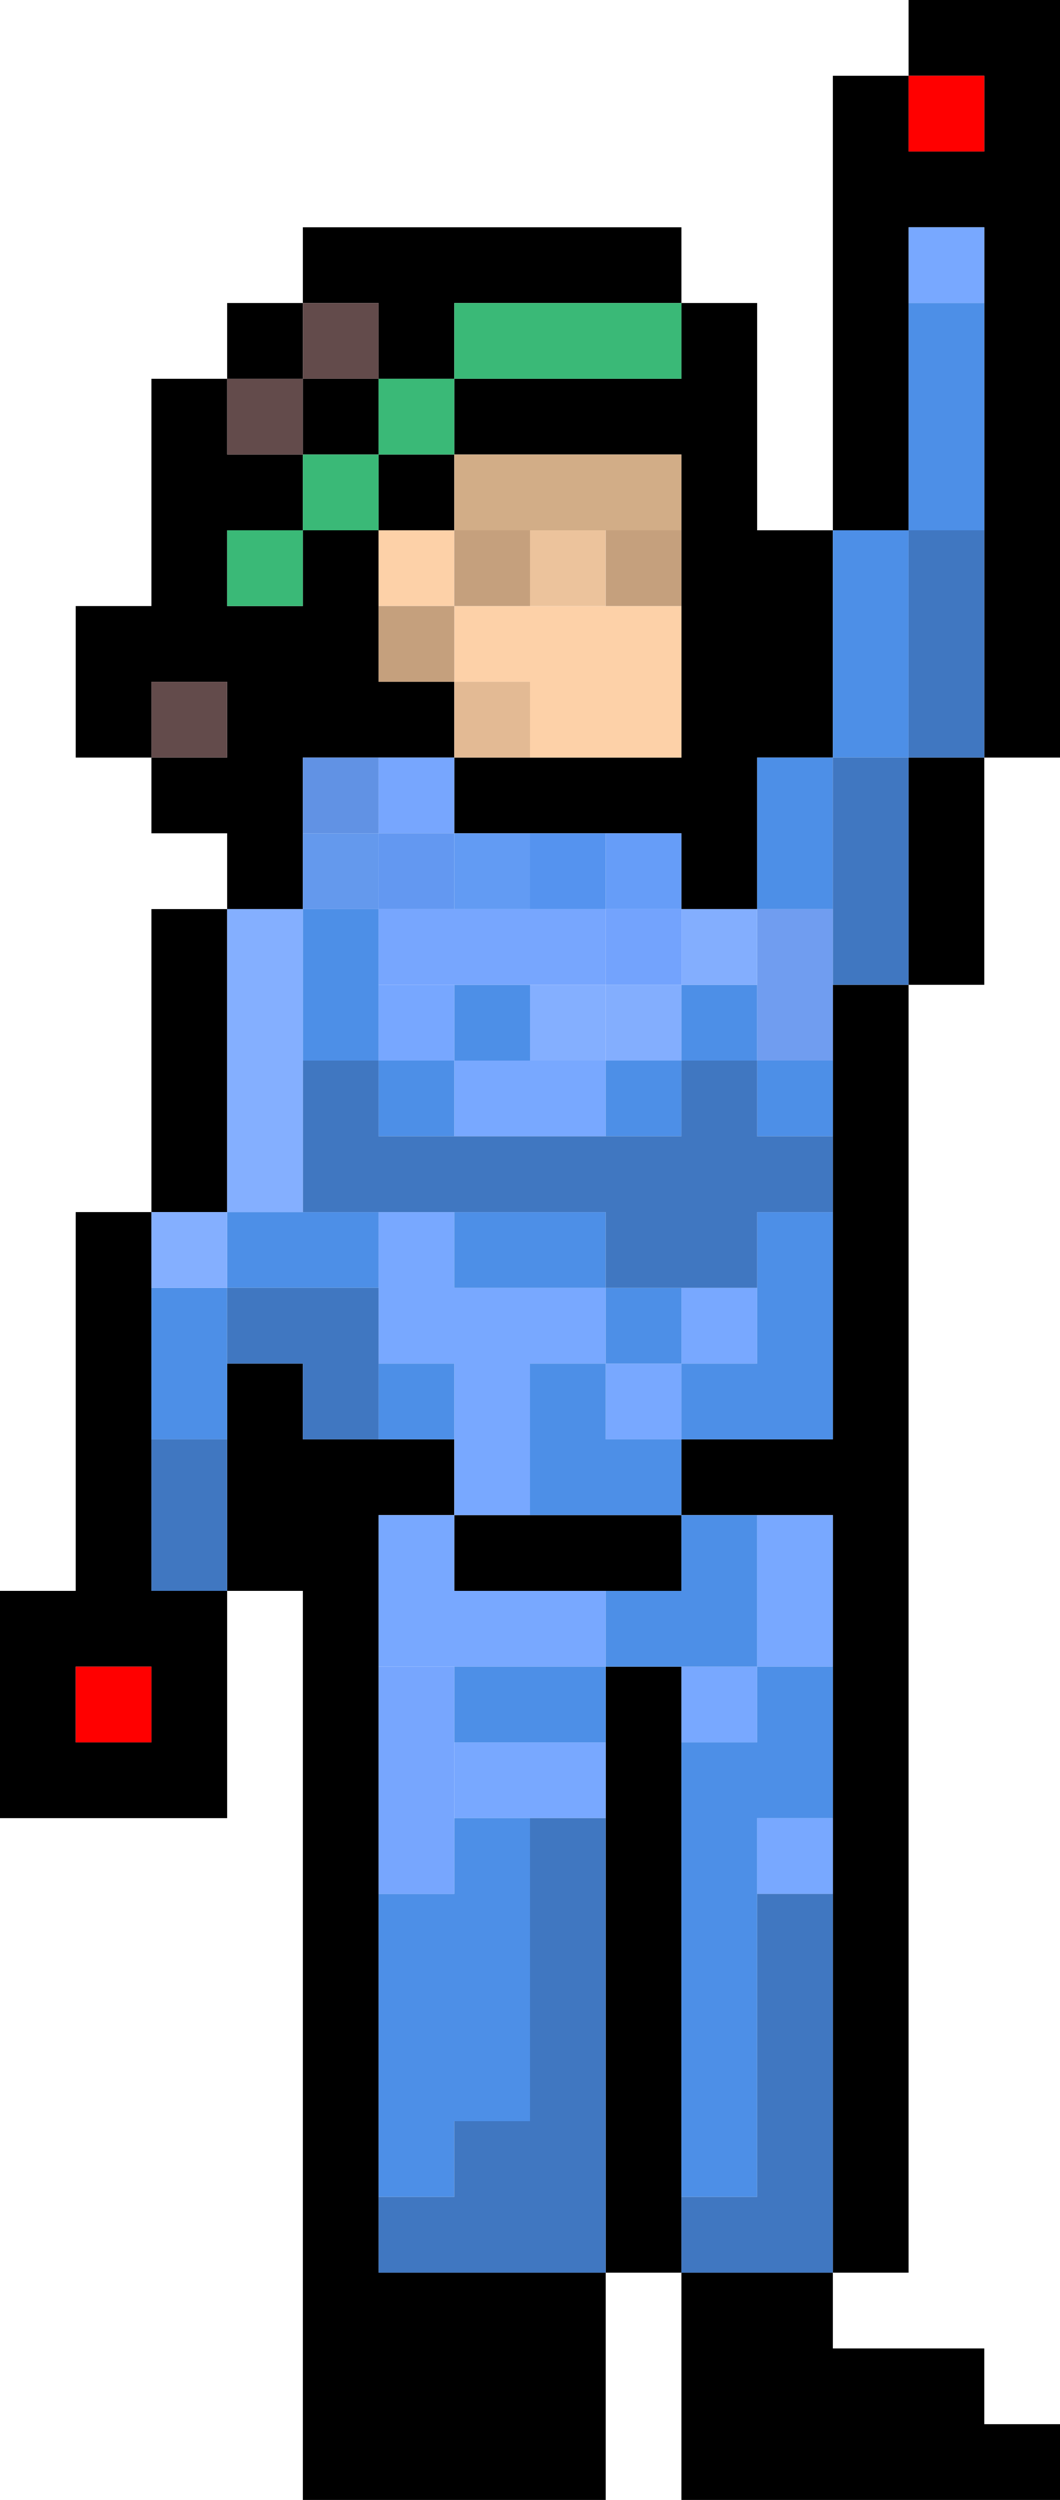 <?xml version="1.0" encoding="UTF-8" standalone="no"?>
<svg xmlns:xlink="http://www.w3.org/1999/xlink" height="33.0px" width="14.0px" xmlns="http://www.w3.org/2000/svg">
  <g transform="matrix(1.0, 0.0, 0.0, 1.0, 10.6, 26.25)">
    <path d="M1.4 -25.25 L1.4 -24.25 2.4 -24.25 2.4 -25.25 1.4 -25.25 1.4 -26.25 3.4 -26.25 3.4 -16.25 2.4 -16.25 2.4 -19.25 2.4 -22.25 2.4 -23.25 1.4 -23.25 1.4 -22.25 1.4 -19.25 0.4 -19.25 0.4 -25.25 1.4 -25.25 M1.4 -16.25 L2.4 -16.25 2.4 -13.25 1.4 -13.25 1.4 3.75 0.4 3.75 0.4 4.75 2.4 4.75 2.4 5.75 3.4 5.75 3.4 6.75 -1.6 6.75 -1.6 3.75 -2.6 3.75 -2.6 6.75 -6.6 6.75 -6.6 -5.25 -7.6 -5.25 -7.6 -2.25 -10.6 -2.25 -10.6 -5.25 -9.6 -5.25 -9.6 -10.25 -8.6 -10.25 -8.6 -14.25 -7.6 -14.25 -7.6 -15.25 -8.6 -15.25 -8.6 -16.25 -9.6 -16.25 -9.6 -18.25 -8.6 -18.25 -8.6 -21.25 -7.6 -21.25 -7.6 -22.25 -6.6 -22.25 -6.6 -23.25 -1.6 -23.25 -1.6 -22.25 -0.6 -22.25 -0.6 -19.25 0.4 -19.25 0.4 -16.25 -0.6 -16.25 -0.6 -14.25 -1.6 -14.25 -1.6 -15.25 -2.6 -15.25 -3.6 -15.25 -4.6 -15.25 -4.6 -16.25 -5.6 -16.25 -6.6 -16.25 -6.6 -15.25 -6.6 -14.25 -7.6 -14.25 -7.6 -10.25 -8.6 -10.25 -8.6 -9.25 -8.6 -7.25 -8.6 -5.25 -7.6 -5.25 -7.6 -7.25 -7.6 -8.25 -6.6 -8.25 -6.6 -7.25 -5.6 -7.25 -4.6 -7.25 -4.6 -6.25 -5.6 -6.25 -5.6 -4.25 -5.6 -1.25 -5.6 2.75 -5.6 3.75 -2.6 3.75 -2.6 -2.25 -2.6 -3.25 -2.6 -4.25 -1.6 -4.25 -1.6 -3.25 -1.6 2.75 -1.6 3.75 0.4 3.75 0.4 -1.25 0.4 -2.25 0.4 -4.25 0.4 -6.25 -0.6 -6.25 -1.6 -6.25 -1.6 -7.25 0.4 -7.25 0.4 -10.25 0.4 -11.25 0.4 -12.25 0.4 -13.25 1.4 -13.25 1.4 -16.25 M-4.6 -17.25 L-4.6 -16.25 -3.6 -16.25 -1.6 -16.25 -1.6 -18.25 -1.6 -19.25 -1.6 -20.25 -4.6 -20.25 -4.6 -19.25 -5.6 -19.25 -5.6 -18.25 -5.6 -17.25 -4.6 -17.25 M-6.6 -20.25 L-6.6 -19.25 -7.6 -19.25 -7.6 -18.25 -6.6 -18.25 -6.6 -19.25 -5.6 -19.25 -5.6 -20.25 -4.6 -20.25 -4.6 -21.25 -1.6 -21.25 -1.6 -22.25 -4.6 -22.25 -4.6 -21.25 -5.6 -21.25 -5.6 -22.25 -6.6 -22.25 -6.6 -21.25 -7.6 -21.25 -7.6 -20.25 -6.6 -20.25 -6.6 -21.25 -5.6 -21.25 -5.6 -20.25 -6.6 -20.25 M-8.6 -16.25 L-7.6 -16.25 -7.6 -17.25 -8.6 -17.25 -8.6 -16.25 M-3.6 -6.25 L-1.6 -6.25 -1.6 -5.25 -2.6 -5.25 -4.6 -5.25 -4.6 -6.25 -3.6 -6.25 M-9.6 -3.25 L-8.6 -3.25 -8.6 -4.25 -9.6 -4.25 -9.6 -3.25" fill="#000000" fill-rule="evenodd" stroke="none"/>
    <path d="M1.4 -25.25 L2.4 -25.25 2.4 -24.25 1.4 -24.25 1.4 -25.25 M-9.6 -3.25 L-9.6 -4.25 -8.6 -4.25 -8.6 -3.25 -9.6 -3.25" fill="#ff0000" fill-rule="evenodd" stroke="none"/>
    <path d="M1.4 -22.25 L1.4 -23.25 2.4 -23.25 2.4 -22.25 1.4 -22.25 M-0.6 -6.25 L0.4 -6.25 0.4 -4.25 -0.6 -4.25 -0.6 -3.25 -1.6 -3.25 -1.6 -4.25 -0.6 -4.25 -0.6 -6.25 M0.4 -2.25 L0.4 -1.25 -0.6 -1.25 -0.6 -2.25 0.4 -2.25 M-2.6 -3.25 L-2.6 -2.25 -3.6 -2.25 -4.6 -2.25 -4.6 -3.25 -2.6 -3.25 M-5.6 -4.25 L-5.6 -6.25 -4.6 -6.25 -4.6 -7.25 -4.6 -8.25 -5.6 -8.25 -5.6 -9.25 -5.6 -10.25 -4.6 -10.25 -4.6 -9.25 -2.6 -9.25 -2.6 -8.25 -3.6 -8.25 -3.6 -6.25 -4.6 -6.25 -4.6 -5.25 -2.6 -5.25 -2.6 -4.25 -4.6 -4.25 -5.6 -4.25 M-2.6 -12.25 L-2.6 -11.25 -4.6 -11.25 -4.6 -12.25 -3.6 -12.25 -2.6 -12.25 M-1.6 -9.25 L-0.6 -9.25 -0.6 -8.25 -1.6 -8.25 -1.6 -9.25 M-1.6 -7.25 L-2.6 -7.25 -2.6 -8.25 -1.6 -8.25 -1.6 -7.25" fill="#78a8ff" fill-rule="evenodd" stroke="none"/>
    <path d="M0.4 -19.25 L1.4 -19.25 1.4 -22.25 2.4 -22.25 2.4 -19.25 1.4 -19.25 1.4 -16.25 0.4 -16.25 0.4 -19.25 M0.4 -12.25 L0.4 -11.25 -0.6 -11.25 -0.6 -12.25 -1.6 -12.25 -1.6 -13.25 -0.6 -13.25 -0.6 -12.25 0.4 -12.25 M0.4 -10.25 L0.4 -7.25 -1.6 -7.25 -1.6 -6.25 -0.6 -6.25 -0.6 -4.25 -1.6 -4.25 -2.6 -4.25 -2.6 -3.25 -4.6 -3.25 -4.6 -4.25 -2.6 -4.25 -2.6 -5.25 -1.6 -5.25 -1.6 -6.25 -3.6 -6.25 -3.6 -8.25 -2.6 -8.25 -2.6 -7.25 -1.6 -7.25 -1.6 -8.25 -2.6 -8.25 -2.6 -9.25 -4.6 -9.25 -4.6 -10.25 -2.6 -10.25 -2.6 -9.25 -1.6 -9.25 -1.6 -8.25 -0.6 -8.25 -0.6 -9.25 -0.6 -10.25 0.4 -10.25 M0.4 -4.25 L0.4 -2.25 -0.6 -2.25 -0.6 -1.25 -0.6 2.75 -1.6 2.75 -1.6 -3.25 -0.6 -3.25 -0.6 -4.25 0.4 -4.25 M-5.6 2.75 L-5.6 -1.25 -4.6 -1.25 -4.6 -2.25 -3.6 -2.25 -3.6 1.75 -4.6 1.75 -4.6 2.75 -5.6 2.75 M-4.6 -7.25 L-5.6 -7.25 -5.6 -8.25 -4.6 -8.25 -4.6 -7.25 M-7.6 -8.25 L-7.6 -7.25 -8.6 -7.25 -8.6 -9.25 -7.6 -9.25 -7.6 -10.25 -6.6 -10.25 -5.6 -10.25 -5.6 -9.25 -7.6 -9.25 -7.6 -8.25 M-0.6 -14.25 L-0.6 -16.25 0.4 -16.25 0.4 -14.25 -0.6 -14.25 M-5.6 -14.25 L-5.6 -13.25 -5.6 -12.25 -6.6 -12.25 -6.6 -14.25 -5.6 -14.25 M-4.6 -13.25 L-3.6 -13.25 -3.6 -12.25 -4.6 -12.25 -4.6 -11.25 -5.6 -11.25 -5.6 -12.25 -4.6 -12.25 -4.6 -13.25 M-1.6 -12.25 L-1.6 -11.25 -2.6 -11.25 -2.6 -12.25 -1.6 -12.25" fill="#4d8fe7" fill-rule="evenodd" stroke="none"/>
    <path d="M2.4 -19.25 L2.4 -16.25 1.4 -16.25 1.4 -19.25 2.4 -19.25 M0.4 -16.25 L1.4 -16.25 1.4 -13.25 0.4 -13.25 0.4 -14.25 0.4 -16.25 M0.4 -11.25 L0.4 -10.25 -0.6 -10.25 -0.6 -9.25 -1.6 -9.25 -2.6 -9.25 -2.6 -10.25 -4.6 -10.25 -5.6 -10.25 -6.6 -10.25 -6.6 -12.25 -5.6 -12.25 -5.6 -11.25 -4.6 -11.25 -2.6 -11.25 -1.6 -11.25 -1.6 -12.25 -0.6 -12.25 -0.6 -11.25 0.4 -11.25 M0.4 -1.25 L0.4 3.75 -1.6 3.75 -1.6 2.75 -0.6 2.75 -0.6 -1.25 0.4 -1.25 M-2.6 -2.25 L-2.6 3.75 -5.6 3.75 -5.6 2.75 -4.6 2.75 -4.6 1.75 -3.6 1.75 -3.6 -2.25 -2.6 -2.25 M-5.6 -7.25 L-6.6 -7.25 -6.6 -8.25 -7.6 -8.25 -7.6 -9.25 -5.6 -9.25 -5.6 -8.25 -5.6 -7.25 M-7.6 -7.25 L-7.6 -5.25 -8.6 -5.25 -8.6 -7.25 -7.6 -7.25" fill="#4077c1" fill-rule="evenodd" stroke="none"/>
    <path d="M0.4 -13.25 L0.4 -12.25 -0.6 -12.25 -0.6 -13.25 -0.6 -14.25 0.4 -14.25 0.4 -13.25" fill="#709df0" fill-rule="evenodd" stroke="none"/>
    <path d="M-5.6 -19.25 L-6.6 -19.25 -6.6 -18.25 -7.6 -18.25 -7.6 -19.25 -6.6 -19.25 -6.6 -20.25 -5.6 -20.25 -5.6 -21.25 -4.6 -21.25 -4.6 -22.25 -1.6 -22.25 -1.6 -21.25 -4.6 -21.25 -4.6 -20.25 -5.6 -20.25 -5.6 -19.25" fill="#3ab977" fill-rule="evenodd" stroke="none"/>
    <path d="M-6.6 -20.25 L-7.6 -20.25 -7.6 -21.25 -6.6 -21.25 -6.6 -22.25 -5.6 -22.25 -5.6 -21.25 -6.6 -21.25 -6.6 -20.25 M-8.6 -16.25 L-8.6 -17.25 -7.6 -17.25 -7.6 -16.25 -8.6 -16.25" fill="#634b4b" fill-rule="evenodd" stroke="none"/>
    <path d="M-5.6 -18.25 L-5.6 -19.25 -4.6 -19.25 -4.6 -18.25 -3.6 -18.25 -2.6 -18.25 -1.6 -18.25 -1.6 -16.25 -3.6 -16.25 -3.6 -17.25 -4.6 -17.25 -4.6 -18.25 -5.6 -18.25" fill="#fdd1a8" fill-rule="evenodd" stroke="none"/>
    <path d="M-6.6 -15.25 L-6.6 -16.25 -5.6 -16.25 -5.6 -15.25 -6.6 -15.25" fill="#6192e4" fill-rule="evenodd" stroke="none"/>
    <path d="M-6.6 -14.25 L-6.6 -15.25 -5.6 -15.25 -5.6 -14.25 -6.6 -14.25" fill="#6499ed" fill-rule="evenodd" stroke="none"/>
    <path d="M-5.6 -1.25 L-5.6 -4.25 -4.6 -4.25 -4.6 -3.25 -4.6 -2.25 -4.6 -1.25 -5.6 -1.25 M-5.6 -16.25 L-4.6 -16.25 -4.6 -15.25 -5.6 -15.25 -5.6 -16.25 M-5.6 -13.25 L-5.6 -14.25 -4.6 -14.25 -3.6 -14.25 -2.6 -14.25 -2.6 -13.25 -3.6 -13.25 -4.6 -13.25 -5.6 -13.25" fill="#77a6fe" fill-rule="evenodd" stroke="none"/>
    <path d="M-4.6 -17.25 L-5.6 -17.25 -5.6 -18.25 -4.6 -18.25 -4.6 -19.25 -3.6 -19.25 -3.6 -18.25 -4.6 -18.25 -4.6 -17.25 M-1.6 -19.25 L-1.6 -18.25 -2.6 -18.25 -2.6 -19.25 -1.6 -19.25" fill="#c5a07d" fill-rule="evenodd" stroke="none"/>
    <path d="M-4.6 -20.25 L-1.6 -20.25 -1.6 -19.25 -2.6 -19.25 -3.6 -19.25 -4.6 -19.25 -4.6 -20.25" fill="#d2ad87" fill-rule="evenodd" stroke="none"/>
    <path d="M-3.6 -19.25 L-2.6 -19.25 -2.6 -18.25 -3.6 -18.25 -3.6 -19.25" fill="#ecc39c" fill-rule="evenodd" stroke="none"/>
    <path d="M-4.6 -16.25 L-4.6 -17.25 -3.6 -17.25 -3.6 -16.25 -4.6 -16.25" fill="#e3ba94" fill-rule="evenodd" stroke="none"/>
    <path d="M-4.6 -15.25 L-3.6 -15.25 -3.6 -14.25 -4.6 -14.25 -4.6 -15.25" fill="#629bf3" fill-rule="evenodd" stroke="none"/>
    <path d="M-3.6 -15.25 L-2.6 -15.25 -2.6 -14.25 -3.6 -14.25 -3.6 -15.25" fill="#5593ef" fill-rule="evenodd" stroke="none"/>
    <path d="M-2.6 -15.25 L-1.6 -15.25 -1.6 -14.25 -2.6 -14.25 -2.6 -15.25" fill="#669df8" fill-rule="evenodd" stroke="none"/>
    <path d="M-4.6 -14.25 L-5.6 -14.25 -5.6 -15.25 -4.6 -15.25 -4.6 -14.25" fill="#6398f1" fill-rule="evenodd" stroke="none"/>
    <path d="M-1.6 -14.25 L-0.6 -14.25 -0.6 -13.25 -1.6 -13.25 -1.6 -14.25 M-2.6 -13.25 L-1.6 -13.25 -1.6 -12.25 -2.6 -12.25 -2.6 -13.25" fill="#83aefe" fill-rule="evenodd" stroke="none"/>
    <path d="M-2.6 -13.25 L-2.6 -14.25 -1.6 -14.25 -1.6 -13.25 -2.6 -13.25" fill="#73a3fd" fill-rule="evenodd" stroke="none"/>
    <path d="M-8.6 -9.25 L-8.6 -10.25 -7.6 -10.25 -7.6 -14.25 -6.6 -14.25 -6.6 -12.25 -6.6 -10.25 -7.6 -10.25 -7.6 -9.25 -8.6 -9.25 M-3.6 -13.25 L-2.6 -13.25 -2.6 -12.25 -3.6 -12.25 -3.6 -13.25" fill="#84afff" fill-rule="evenodd" stroke="none"/>
    <path d="M-5.6 -12.25 L-5.6 -13.25 -4.6 -13.25 -4.6 -12.25 -5.6 -12.25" fill="#77a7ff" fill-rule="evenodd" stroke="none"/>
  </g>
</svg>
